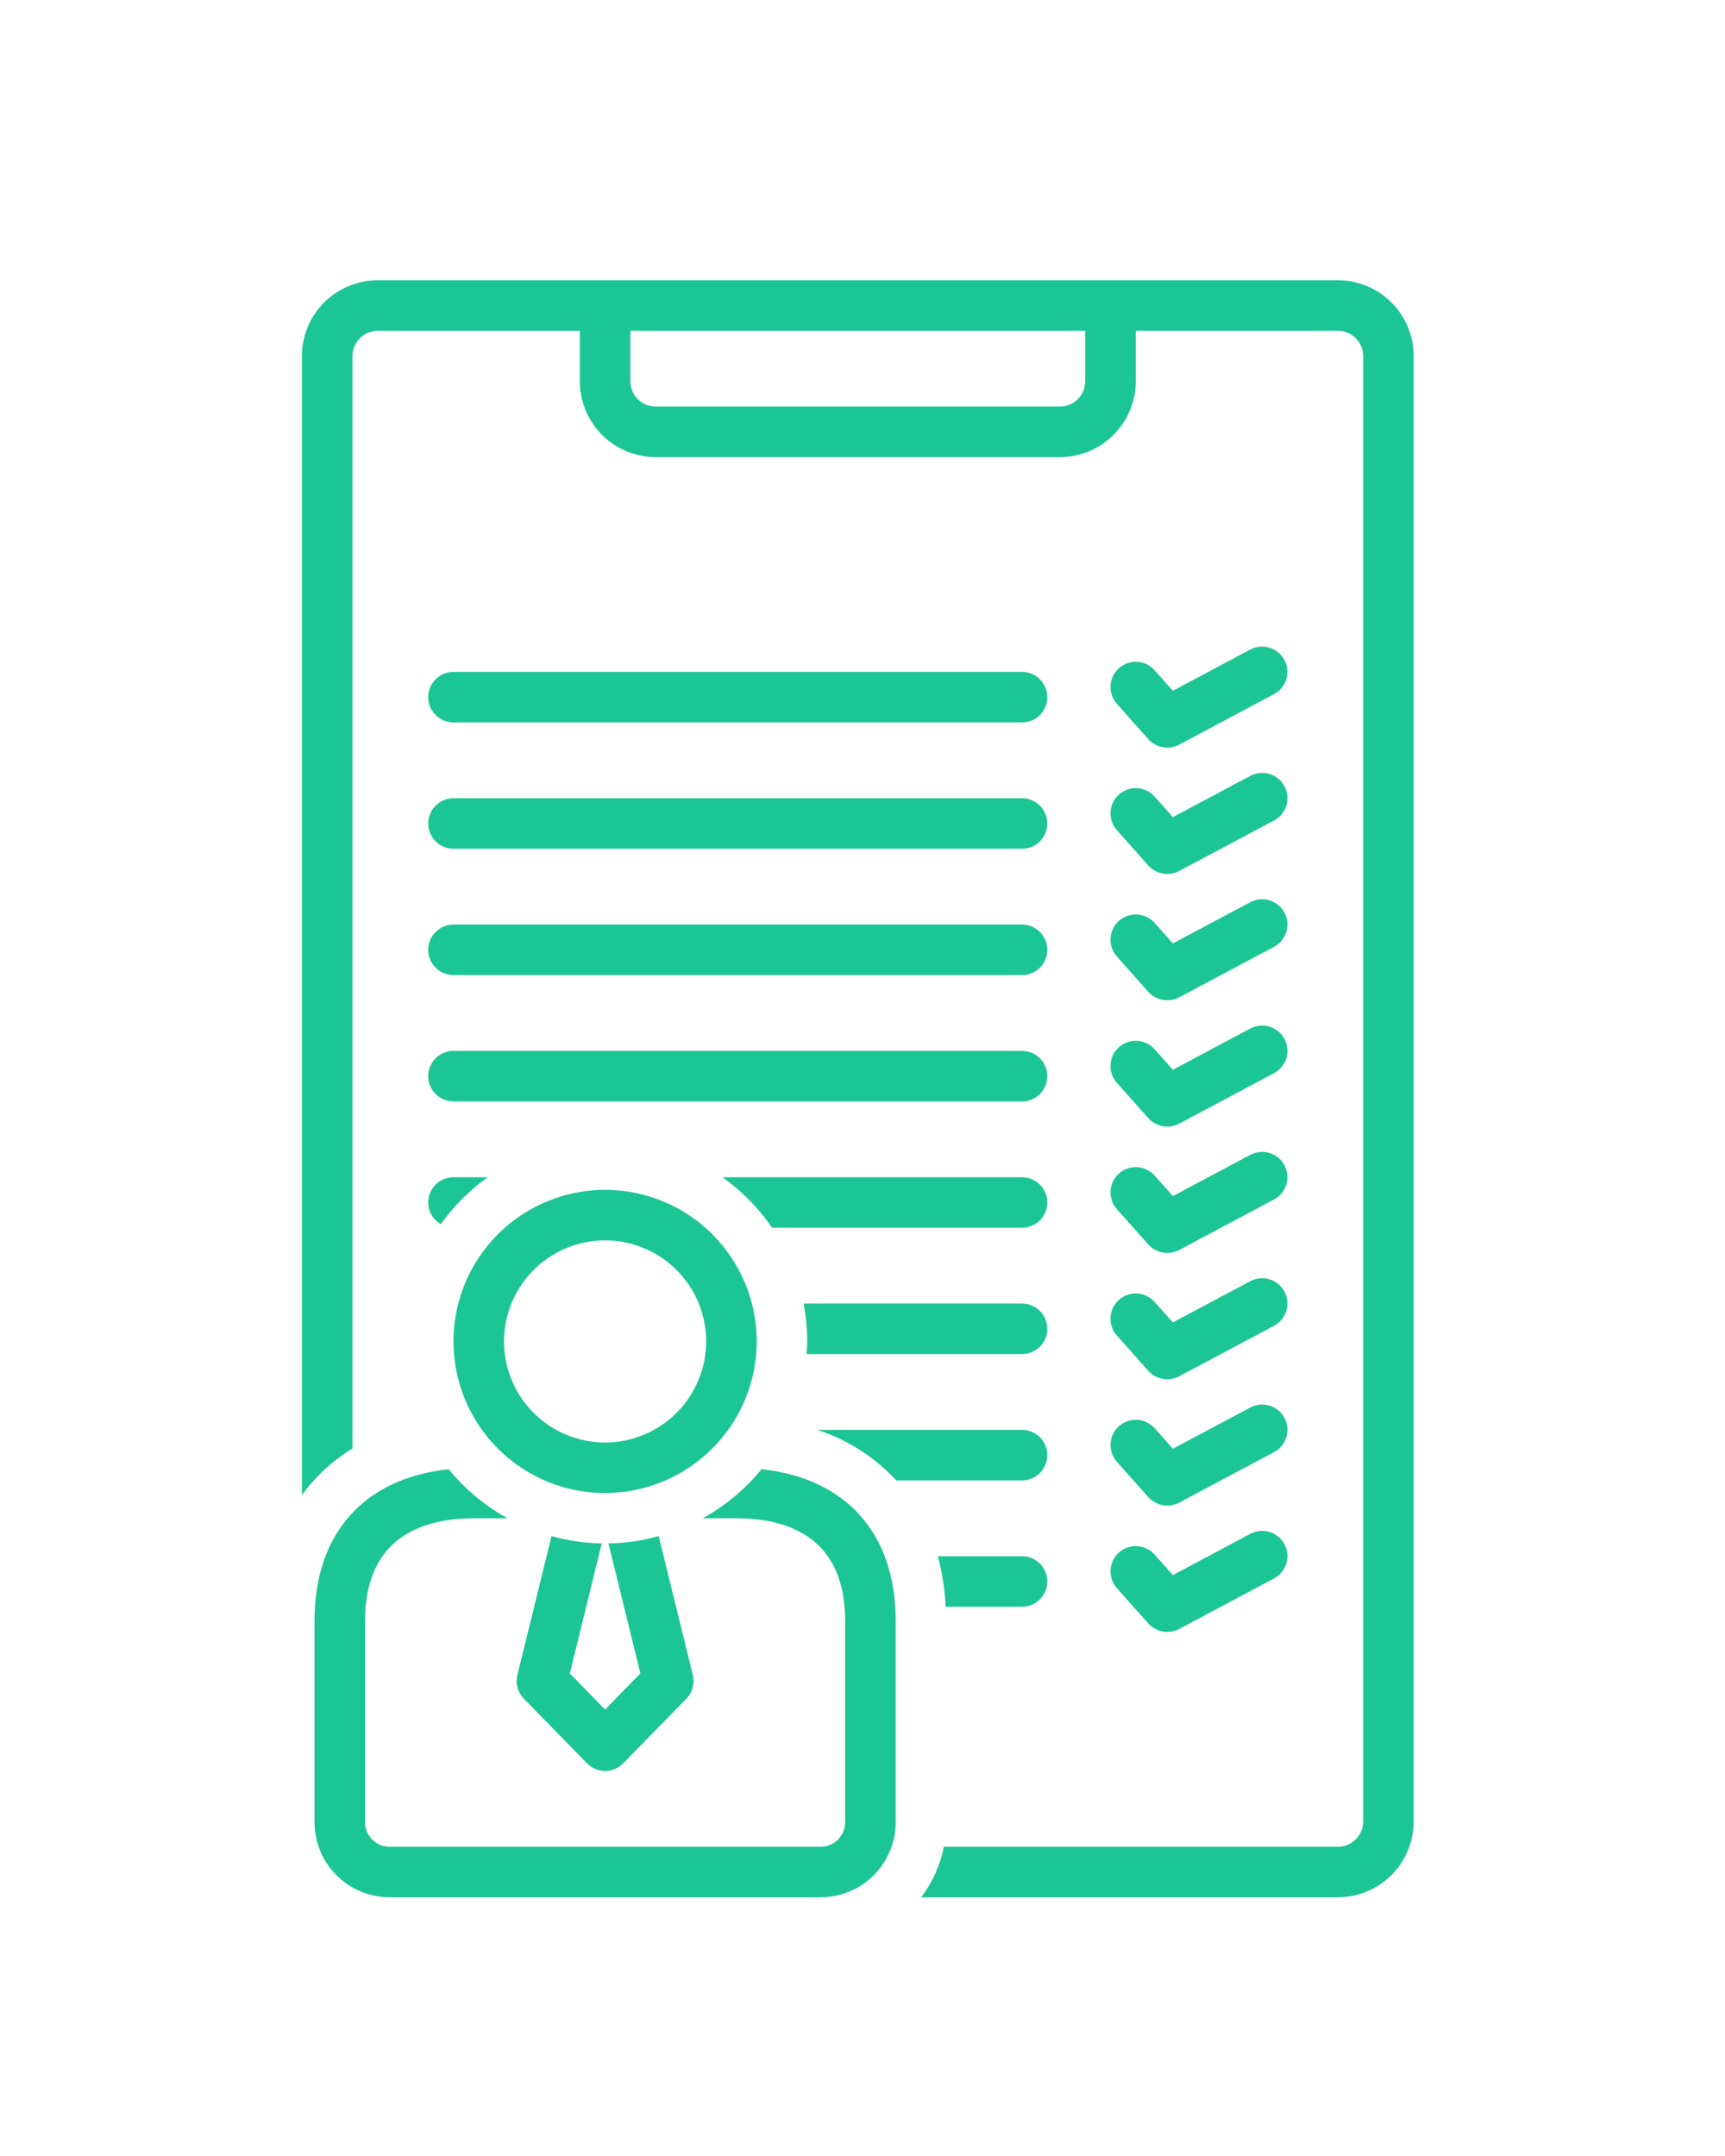 <svg width="80" height="100" viewBox="0 0 80 100" fill="none" xmlns="http://www.w3.org/2000/svg">
<path d="M21.031 33.508H47.398C47.709 33.508 48.007 33.384 48.227 33.165C48.447 32.945 48.57 32.647 48.57 32.336C48.57 32.025 48.447 31.727 48.227 31.507C48.007 31.288 47.709 31.164 47.398 31.164H21.031C20.72 31.164 20.422 31.288 20.203 31.507C19.983 31.727 19.859 32.025 19.859 32.336C19.859 32.647 19.983 32.945 20.203 33.165C20.422 33.384 20.72 33.508 21.031 33.508Z" fill="#1CC694"/>
<path d="M21.031 39.367H47.398C47.709 39.367 48.007 39.244 48.227 39.024C48.447 38.804 48.57 38.506 48.57 38.195C48.57 37.885 48.447 37.586 48.227 37.367C48.007 37.147 47.709 37.023 47.398 37.023H21.031C20.72 37.023 20.422 37.147 20.203 37.367C19.983 37.586 19.859 37.885 19.859 38.195C19.859 38.506 19.983 38.804 20.203 39.024C20.422 39.244 20.72 39.367 21.031 39.367Z" fill="#1CC694"/>
<path d="M51.797 38.506L53.256 40.146C53.431 40.34 53.667 40.471 53.925 40.517C54.183 40.563 54.45 40.522 54.682 40.401L59.082 38.057C59.219 37.985 59.34 37.887 59.438 37.768C59.536 37.649 59.611 37.512 59.656 37.364C59.701 37.217 59.717 37.062 59.702 36.908C59.687 36.755 59.642 36.606 59.57 36.469C59.497 36.333 59.399 36.213 59.279 36.115C59.16 36.017 59.023 35.944 58.875 35.899C58.727 35.854 58.572 35.839 58.419 35.855C58.265 35.87 58.116 35.915 57.98 35.989L54.394 37.899L53.547 36.948C53.341 36.716 53.05 36.575 52.74 36.557C52.43 36.539 52.125 36.645 51.893 36.852C51.661 37.058 51.52 37.349 51.502 37.659C51.484 37.969 51.59 38.274 51.797 38.506Z" fill="#1CC694"/>
<path d="M21.031 45.227H47.398C47.709 45.227 48.007 45.103 48.227 44.883C48.447 44.664 48.57 44.365 48.57 44.055C48.57 43.744 48.447 43.446 48.227 43.226C48.007 43.006 47.709 42.883 47.398 42.883H21.031C20.72 42.883 20.422 43.006 20.203 43.226C19.983 43.446 19.859 43.744 19.859 44.055C19.859 44.365 19.983 44.664 20.203 44.883C20.422 45.103 20.72 45.227 21.031 45.227Z" fill="#1CC694"/>
<path d="M51.797 44.365L53.256 46.005C53.432 46.199 53.667 46.329 53.925 46.375C54.183 46.421 54.449 46.381 54.682 46.26L59.082 43.916C59.219 43.844 59.34 43.746 59.438 43.627C59.536 43.508 59.611 43.371 59.656 43.224C59.701 43.076 59.717 42.921 59.702 42.768C59.687 42.614 59.642 42.465 59.57 42.329C59.497 42.193 59.399 42.072 59.279 41.974C59.16 41.876 59.023 41.803 58.875 41.758C58.727 41.714 58.572 41.699 58.419 41.714C58.265 41.729 58.116 41.775 57.98 41.848L54.394 43.758L53.547 42.807C53.341 42.575 53.05 42.434 52.74 42.416C52.43 42.398 52.125 42.504 51.893 42.711C51.661 42.917 51.52 43.208 51.502 43.518C51.484 43.828 51.59 44.133 51.797 44.365Z" fill="#1CC694"/>
<path d="M21.031 51.086H47.398C47.709 51.086 48.007 50.962 48.227 50.743C48.447 50.523 48.57 50.225 48.57 49.914C48.57 49.603 48.447 49.305 48.227 49.085C48.007 48.866 47.709 48.742 47.398 48.742H21.031C20.72 48.742 20.422 48.866 20.203 49.085C19.983 49.305 19.859 49.603 19.859 49.914C19.859 50.225 19.983 50.523 20.203 50.743C20.422 50.962 20.72 51.086 21.031 51.086Z" fill="#1CC694"/>
<path d="M51.797 50.225L53.256 51.864C53.432 52.058 53.668 52.188 53.925 52.234C54.183 52.28 54.449 52.24 54.682 52.12L59.082 49.776C59.219 49.704 59.34 49.606 59.438 49.487C59.536 49.368 59.611 49.231 59.656 49.083C59.701 48.936 59.717 48.781 59.702 48.627C59.687 48.474 59.642 48.324 59.57 48.188C59.497 48.052 59.399 47.931 59.279 47.834C59.16 47.736 59.023 47.662 58.875 47.618C58.727 47.573 58.572 47.558 58.419 47.573C58.265 47.589 58.116 47.634 57.98 47.707L54.394 49.618L53.547 48.667C53.341 48.434 53.05 48.294 52.74 48.276C52.43 48.258 52.125 48.364 51.893 48.57C51.661 48.777 51.52 49.067 51.502 49.377C51.484 49.688 51.59 49.993 51.797 50.225Z" fill="#1CC694"/>
<path d="M51.797 56.084L53.256 57.724C53.432 57.917 53.667 58.047 53.925 58.094C54.183 58.14 54.449 58.099 54.682 57.979L59.082 55.635C59.219 55.563 59.34 55.465 59.438 55.346C59.536 55.227 59.611 55.09 59.656 54.943C59.701 54.795 59.717 54.64 59.702 54.487C59.687 54.333 59.642 54.184 59.57 54.048C59.497 53.911 59.399 53.791 59.279 53.693C59.16 53.595 59.023 53.522 58.875 53.477C58.727 53.432 58.572 53.417 58.419 53.433C58.265 53.448 58.116 53.494 57.98 53.567L54.394 55.477L53.547 54.526C53.341 54.294 53.05 54.153 52.74 54.135C52.43 54.117 52.125 54.223 51.893 54.43C51.661 54.636 51.52 54.927 51.502 55.237C51.484 55.547 51.59 55.852 51.797 56.084Z" fill="#1CC694"/>
<path d="M51.797 61.944L53.256 63.583C53.432 63.777 53.667 63.908 53.925 63.954C54.183 64 54.45 63.959 54.682 63.838L59.082 61.495C59.219 61.423 59.34 61.324 59.438 61.206C59.536 61.087 59.611 60.95 59.656 60.802C59.701 60.654 59.717 60.499 59.702 60.346C59.687 60.192 59.642 60.043 59.57 59.907C59.497 59.771 59.399 59.65 59.279 59.552C59.16 59.454 59.023 59.381 58.875 59.336C58.727 59.292 58.572 59.277 58.419 59.292C58.265 59.307 58.116 59.353 57.98 59.426L54.394 61.336L53.547 60.385C53.341 60.153 53.05 60.013 52.74 59.995C52.43 59.976 52.125 60.082 51.893 60.289C51.661 60.496 51.52 60.786 51.502 61.096C51.484 61.407 51.59 61.711 51.797 61.944Z" fill="#1CC694"/>
<path d="M51.797 67.803L53.256 69.442C53.432 69.636 53.668 69.766 53.925 69.812C54.183 69.858 54.449 69.818 54.682 69.698L59.082 67.354C59.219 67.282 59.34 67.184 59.438 67.065C59.536 66.946 59.611 66.809 59.656 66.661C59.701 66.514 59.717 66.359 59.702 66.205C59.687 66.052 59.642 65.903 59.57 65.766C59.497 65.63 59.399 65.51 59.279 65.412C59.16 65.314 59.023 65.24 58.875 65.196C58.727 65.151 58.572 65.136 58.419 65.151C58.265 65.167 58.116 65.212 57.98 65.285L54.394 67.196L53.547 66.245C53.341 66.013 53.05 65.872 52.74 65.854C52.43 65.836 52.125 65.942 51.893 66.148C51.661 66.355 51.52 66.645 51.502 66.956C51.484 67.266 51.59 67.571 51.797 67.803Z" fill="#1CC694"/>
<path d="M51.797 73.662L53.256 75.302C53.432 75.496 53.667 75.627 53.925 75.673C54.183 75.719 54.45 75.678 54.682 75.557L59.082 73.213C59.219 73.141 59.34 73.043 59.438 72.924C59.536 72.805 59.611 72.668 59.656 72.521C59.701 72.373 59.717 72.218 59.702 72.065C59.687 71.911 59.642 71.762 59.57 71.626C59.497 71.49 59.399 71.369 59.279 71.271C59.16 71.173 59.023 71.1 58.875 71.055C58.727 71.01 58.572 70.995 58.419 71.011C58.265 71.026 58.116 71.072 57.98 71.145L54.394 73.055L53.547 72.104C53.341 71.872 53.05 71.731 52.74 71.713C52.43 71.695 52.125 71.801 51.893 72.008C51.661 72.214 51.52 72.505 51.502 72.815C51.484 73.125 51.59 73.43 51.797 73.662Z" fill="#1CC694"/>
<path d="M47.398 72.18H43.493C43.699 72.945 43.82 73.731 43.855 74.523H47.398C47.709 74.523 48.007 74.4 48.227 74.18C48.447 73.96 48.57 73.662 48.57 73.352C48.57 73.041 48.447 72.743 48.227 72.523C48.007 72.303 47.709 72.18 47.398 72.18Z" fill="#1CC694"/>
<path d="M62.047 13H17.516C16.584 13.001 15.69 13.372 15.031 14.031C14.372 14.69 14.001 15.584 14 16.516V69.347C14.632 68.479 15.428 67.744 16.344 67.184V16.516C16.344 16.205 16.468 15.907 16.687 15.687C16.907 15.468 17.205 15.344 17.516 15.344H26.891V17.688C26.892 18.62 27.263 19.513 27.922 20.172C28.581 20.831 29.474 21.202 30.407 21.203H49.156C50.088 21.202 50.982 20.831 51.641 20.172C52.3 19.513 52.671 18.62 52.672 17.688V15.344H62.047C62.358 15.344 62.655 15.468 62.875 15.687C63.095 15.907 63.218 16.205 63.219 16.516V84.484C63.218 84.795 63.095 85.093 62.875 85.313C62.655 85.532 62.358 85.656 62.047 85.656H43.774C43.606 86.507 43.246 87.309 42.722 88H62.047C62.979 87.999 63.873 87.628 64.532 86.969C65.191 86.31 65.561 85.416 65.562 84.484V16.516C65.561 15.584 65.191 14.69 64.532 14.031C63.873 13.372 62.979 13.001 62.047 13ZM50.328 17.688C50.328 17.998 50.204 18.296 49.984 18.516C49.765 18.735 49.467 18.859 49.156 18.859H30.407C30.096 18.859 29.798 18.735 29.578 18.516C29.358 18.296 29.235 17.998 29.235 17.688V15.344H50.328V17.688Z" fill="#1CC694"/>
<path d="M47.398 62.805C47.709 62.805 48.007 62.681 48.227 62.462C48.447 62.242 48.57 61.944 48.57 61.633C48.57 61.322 48.447 61.024 48.227 60.804C48.007 60.584 47.709 60.461 47.398 60.461H37.266C37.378 61.04 37.436 61.629 37.437 62.218C37.437 62.416 37.42 62.61 37.407 62.805H47.398Z" fill="#1CC694"/>
<path d="M47.398 54.602H33.507C34.405 55.243 35.184 56.036 35.808 56.945H47.398C47.709 56.945 48.007 56.822 48.227 56.602C48.447 56.382 48.57 56.084 48.57 55.773C48.57 55.463 48.447 55.165 48.227 54.945C48.007 54.725 47.709 54.602 47.398 54.602Z" fill="#1CC694"/>
<path d="M20.441 56.78C21.042 55.94 21.778 55.204 22.618 54.602H21.031C20.774 54.601 20.524 54.685 20.319 54.841C20.115 54.997 19.967 55.216 19.9 55.464C19.833 55.713 19.849 55.976 19.947 56.214C20.045 56.452 20.218 56.651 20.441 56.78Z" fill="#1CC694"/>
<path d="M35.094 62.219C35.094 60.828 34.681 59.469 33.909 58.312C33.136 57.156 32.038 56.255 30.753 55.723C29.468 55.191 28.055 55.051 26.691 55.323C25.327 55.594 24.074 56.264 23.091 57.247C22.107 58.23 21.438 59.483 21.166 60.847C20.895 62.211 21.034 63.625 21.567 64.909C22.099 66.194 23 67.292 24.156 68.065C25.312 68.838 26.672 69.25 28.062 69.25C29.927 69.248 31.714 68.506 33.032 67.188C34.35 65.87 35.092 64.083 35.094 62.219ZM28.062 66.906C27.135 66.906 26.229 66.631 25.458 66.116C24.687 65.601 24.087 64.869 23.732 64.013C23.377 63.156 23.284 62.214 23.465 61.304C23.646 60.395 24.092 59.56 24.748 58.904C25.404 58.249 26.239 57.802 27.148 57.621C28.057 57.441 29 57.533 29.856 57.888C30.713 58.243 31.445 58.844 31.96 59.614C32.475 60.385 32.75 61.292 32.75 62.219C32.749 63.462 32.254 64.653 31.375 65.532C30.497 66.41 29.305 66.905 28.062 66.906Z" fill="#1CC694"/>
<path d="M48.57 67.492C48.57 67.181 48.447 66.883 48.227 66.664C48.007 66.444 47.709 66.32 47.398 66.32H37.901C39.303 66.775 40.565 67.582 41.566 68.664H47.398C47.709 68.664 48.007 68.541 48.227 68.321C48.447 68.101 48.57 67.803 48.57 67.492Z" fill="#1CC694"/>
<path d="M25.576 71.249L23.995 77.69C23.947 77.884 23.95 78.086 24.002 78.278C24.055 78.471 24.155 78.646 24.294 78.789L27.224 81.788C27.333 81.9 27.464 81.989 27.608 82.049C27.752 82.11 27.906 82.141 28.062 82.141C28.219 82.141 28.373 82.11 28.517 82.049C28.661 81.989 28.792 81.9 28.901 81.788L31.831 78.789C31.97 78.646 32.07 78.471 32.123 78.278C32.175 78.086 32.178 77.884 32.13 77.69L30.548 71.249C29.789 71.46 29.006 71.573 28.218 71.587L29.699 77.617L28.062 79.292L26.426 77.617L27.907 71.586C27.119 71.573 26.336 71.46 25.576 71.249Z" fill="#1CC694"/>
<path d="M35.318 68.145C34.561 69.07 33.636 69.842 32.591 70.421H34.148C36.45 70.421 39.195 71.246 39.195 75.174V84.559C39.185 84.86 39.055 85.144 38.836 85.349C38.616 85.555 38.324 85.665 38.023 85.656H18.102C17.801 85.665 17.509 85.555 17.289 85.349C17.07 85.144 16.94 84.86 16.93 84.559V75.174C16.93 71.246 19.674 70.421 21.976 70.421H23.534C22.489 69.842 21.564 69.07 20.807 68.145C16.89 68.564 14.586 71.12 14.586 75.174V84.559C14.597 85.481 14.973 86.361 15.633 87.006C16.292 87.651 17.18 88.008 18.102 87.999H38.023C38.946 88.008 39.833 87.651 40.492 87.006C41.151 86.361 41.528 85.481 41.539 84.559V75.174C41.539 71.121 39.234 68.565 35.318 68.145Z" fill="#1CC694"/>
<path d="M54.682 34.541L59.082 32.197C59.218 32.125 59.338 32.027 59.436 31.908C59.534 31.789 59.607 31.652 59.652 31.505C59.697 31.358 59.713 31.203 59.698 31.05C59.683 30.897 59.638 30.748 59.566 30.612C59.493 30.476 59.395 30.356 59.276 30.258C59.157 30.16 59.02 30.087 58.873 30.042C58.726 29.997 58.571 29.982 58.418 29.997C58.265 30.012 58.116 30.056 57.98 30.129L54.394 32.039L53.547 31.088C53.341 30.856 53.05 30.715 52.74 30.697C52.43 30.679 52.125 30.785 51.893 30.992C51.661 31.198 51.52 31.489 51.502 31.799C51.484 32.109 51.59 32.414 51.797 32.646L53.256 34.286C53.431 34.48 53.667 34.611 53.925 34.657C54.183 34.703 54.45 34.663 54.682 34.541Z" fill="#1CC694"/>
</svg>
